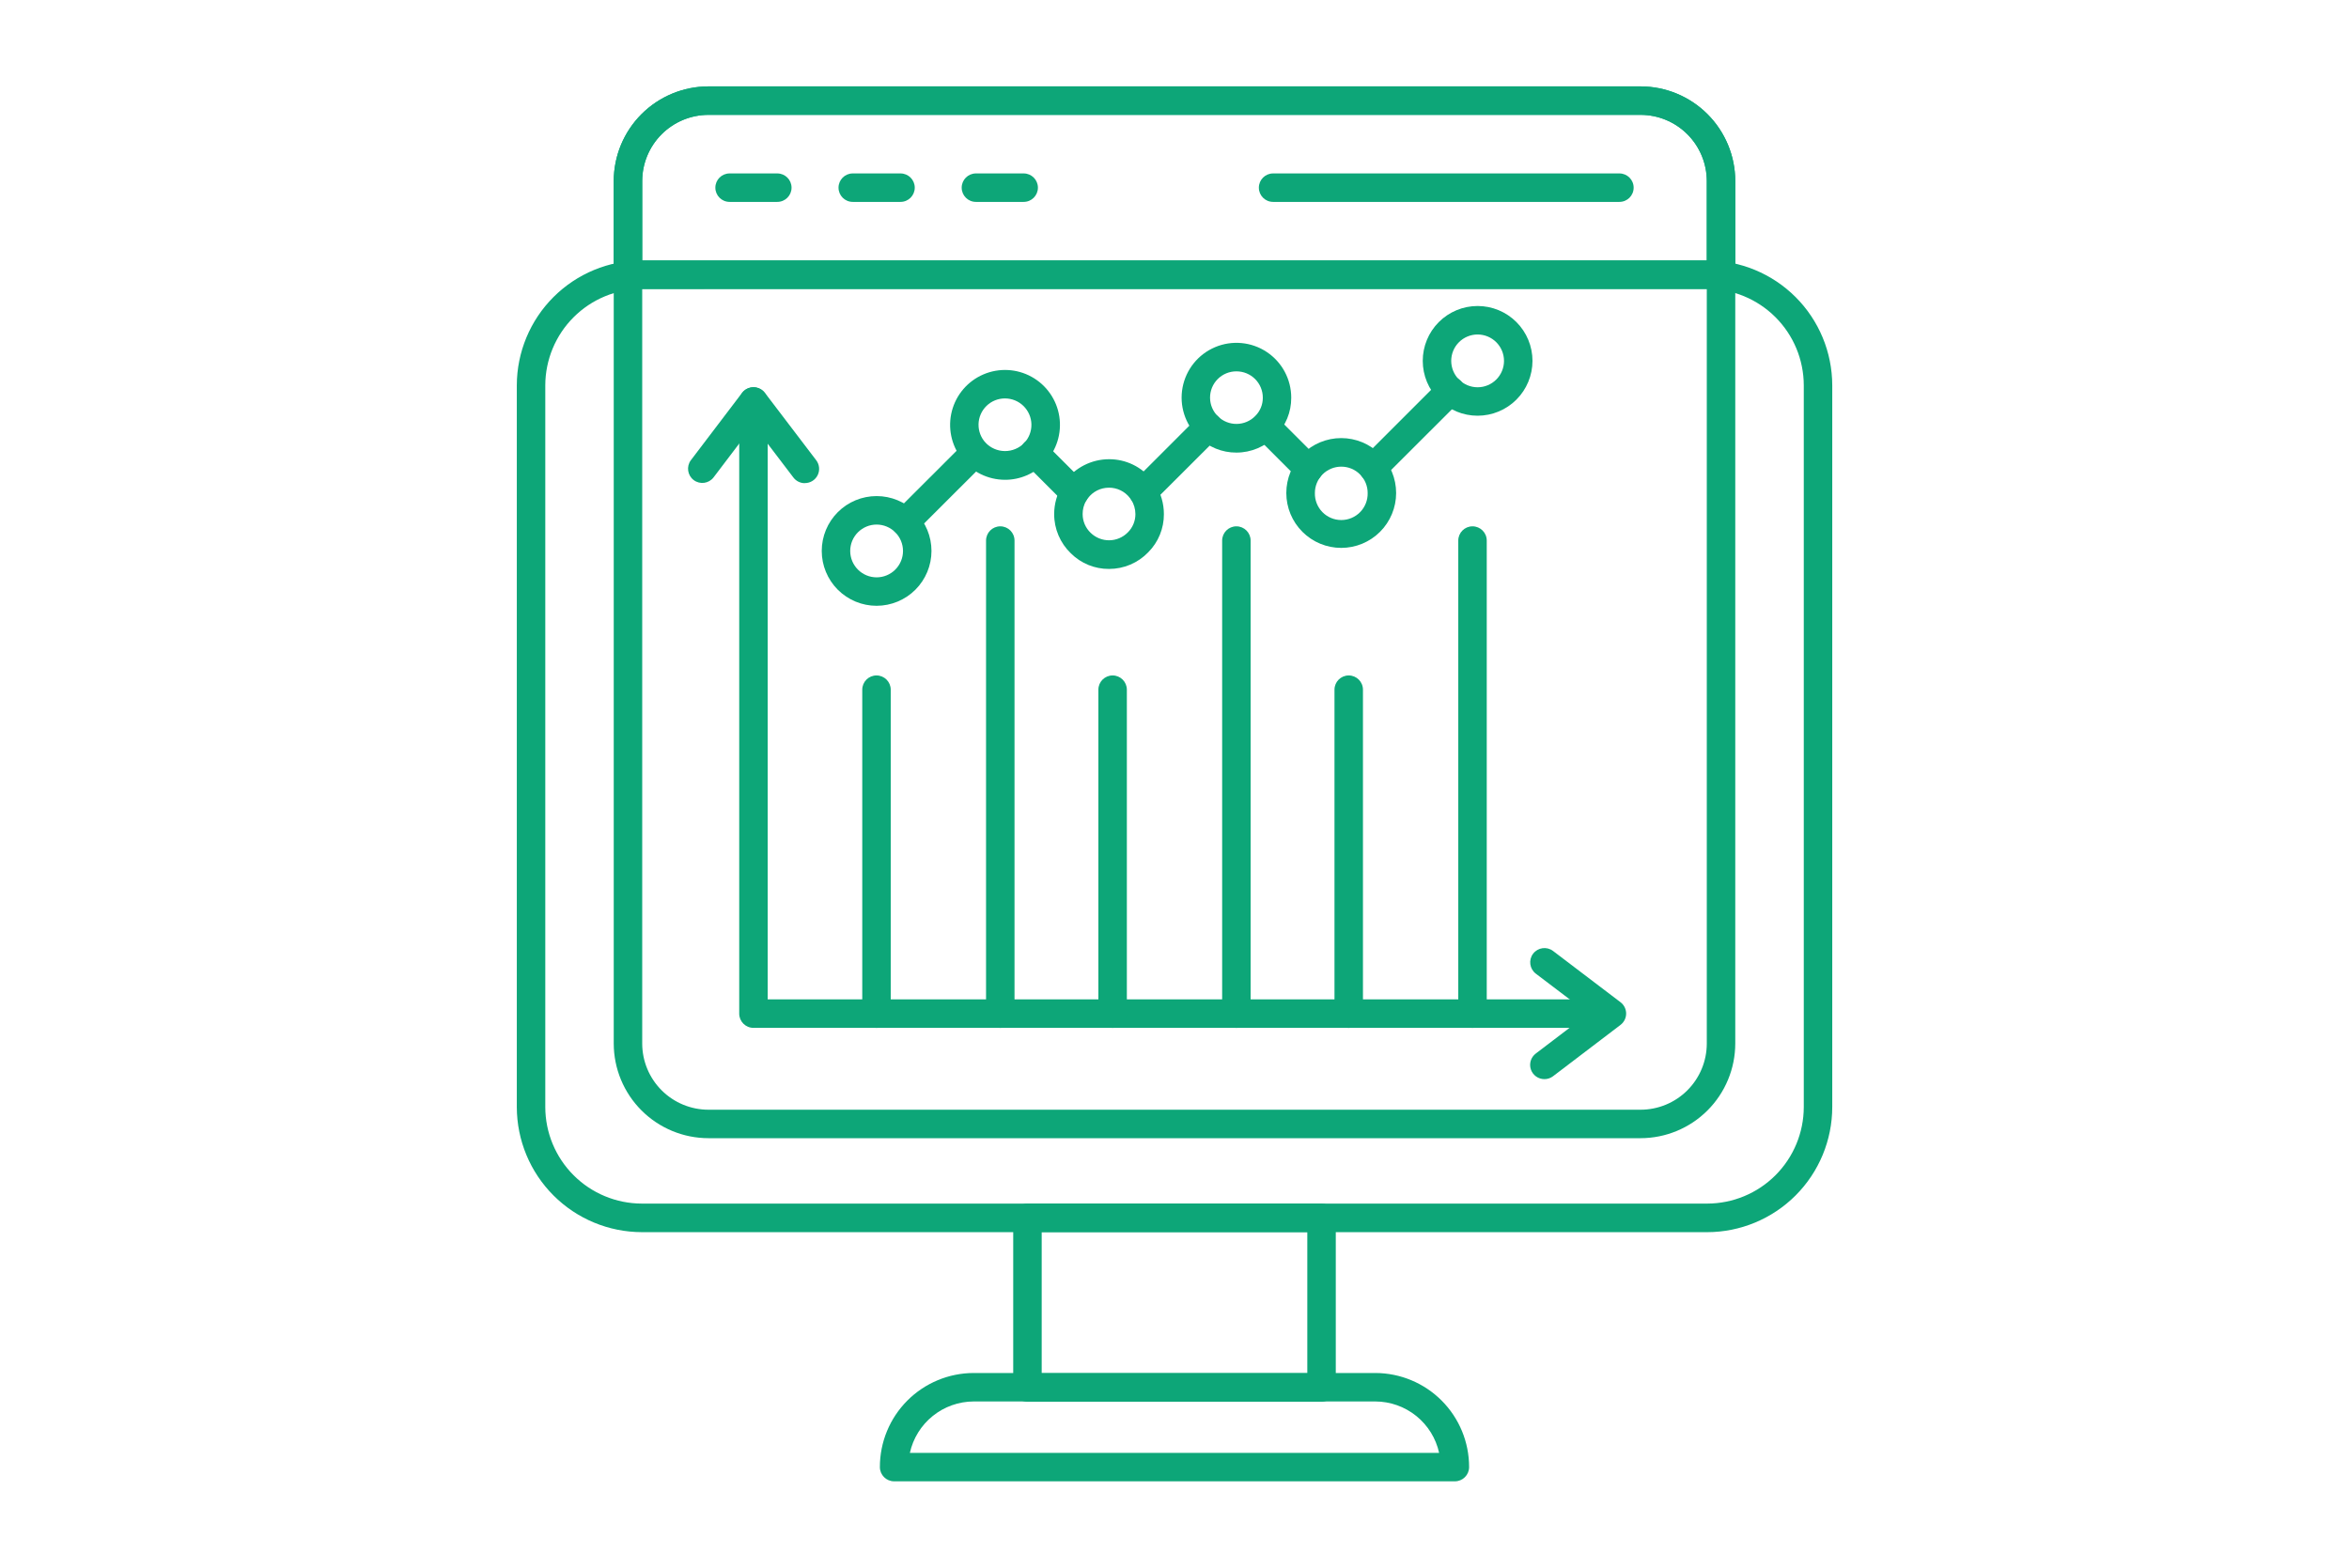 <?xml version="1.0" encoding="UTF-8"?>
<svg xmlns="http://www.w3.org/2000/svg" width="400" height="267" viewBox="-300 0 1800 1200">
  <g fill="#0da678">
    <path d="m1008.2 943.55h-816.35c-25.402-0.047-49.75-10.16-67.711-28.125-17.961-17.961-28.07-42.312-28.113-67.715v-553.16c0.047-25.391 10.164-49.73 28.129-67.672s42.316-28.023 67.707-28.035h816.34c25.387 0.016 49.734 10.098 67.699 28.039s28.078 42.277 28.125 67.668v553.09c-0.023 25.414-10.125 49.785-28.086 67.766-17.965 17.977-42.324 28.102-67.738 28.148zm-816.35-722.85c-19.598 0.008-38.391 7.785-52.262 21.625-13.875 13.844-21.691 32.621-21.746 52.219v553.09c0.023 19.625 7.832 38.438 21.707 52.312s32.688 21.684 52.312 21.707h816.34c19.605-0.027 38.406-7.824 52.277-21.684s21.684-32.652 21.73-52.262v-553.16c-0.043-19.609-7.859-38.398-21.734-52.25s-32.68-21.633-52.285-21.641z"/>
    <path d="m712.68 1073.5h-225.36c-6.023 0-10.91-4.883-10.91-10.906v-130.04c0-6.023 4.887-10.906 10.91-10.906h225.36c2.894 0 5.668 1.148 7.715 3.195 2.047 2.043 3.195 4.82 3.195 7.711v130.04c0 2.891-1.148 5.668-3.195 7.711-2.047 2.047-4.82 3.195-7.715 3.195zm-214.45-21.816h203.54v-108.22h-203.54z"/>
    <path d="m814.84 1134.5h-429.69c-6.023 0-10.91-4.887-10.91-10.91-0.027-19.09 7.523-37.406 20.996-50.93 13.473-13.52 31.766-21.141 50.852-21.18h307.81c19.086 0.039 37.379 7.66 50.852 21.18 13.473 13.523 21.023 31.84 20.996 50.93 0 2.894-1.152 5.668-3.195 7.715-2.047 2.043-4.82 3.195-7.715 3.195zm-417.62-21.816 405.55-0.004c-2.453-11.141-8.633-21.113-17.52-28.273-8.883-7.16-19.941-11.078-31.352-11.109h-307.81c-11.406 0.043-22.457 3.965-31.34 11.125-8.883 7.156-15.066 17.121-17.531 28.258z"/>
    <path d="m957.15 871.53h-714.3c-19.238-0.023-37.68-7.676-51.281-21.277-13.602-13.602-21.254-32.043-21.277-51.277v-660.97c0.023-19.234 7.676-37.676 21.277-51.277 13.605-13.598 32.047-21.246 51.281-21.27h714.3c19.234 0.023 37.676 7.672 51.281 21.27 13.602 13.602 21.254 32.043 21.277 51.277v660.97c-0.023 19.234-7.676 37.676-21.277 51.277-13.602 13.602-32.043 21.254-51.281 21.277zm-714.3-784.25c-13.449 0.016-26.348 5.363-35.859 14.871-9.512 9.512-14.863 22.406-14.879 35.855v660.97c0.016 13.449 5.363 26.348 14.875 35.859s22.41 14.863 35.863 14.879h714.3c13.453-0.016 26.352-5.367 35.863-14.879s14.859-22.41 14.875-35.859v-660.97c-0.016-13.449-5.367-26.344-14.879-35.855-9.512-9.508-22.41-14.855-35.859-14.871z"/>
    <path d="m1018.8 220.7h-837.6c-6.023 0-10.91-4.887-10.91-10.91v-71.793c0.023-19.234 7.676-37.676 21.277-51.277 13.605-13.598 32.047-21.246 51.281-21.27h714.3c19.234 0.023 37.676 7.672 51.281 21.27 13.602 13.602 21.254 32.043 21.277 51.277v71.793c0 2.894-1.152 5.668-3.195 7.715-2.047 2.043-4.824 3.195-7.715 3.195zm-826.69-21.816 815.78-0.004v-60.883c-0.016-13.449-5.367-26.344-14.879-35.855-9.512-9.508-22.41-14.855-35.859-14.871h-714.3c-13.449 0.016-26.348 5.363-35.859 14.871-9.512 9.512-14.863 22.406-14.879 35.855z"/>
    <path d="m295.64 153.98h-36.566c-6.027 0-10.91-4.883-10.91-10.906 0-6.027 4.883-10.91 10.91-10.91h36.566c6.023 0 10.91 4.883 10.91 10.91 0 6.023-4.887 10.906-10.91 10.906z"/>
    <path d="m390.04 153.98h-36.59c-6.023 0-10.906-4.883-10.906-10.906 0-6.027 4.883-10.91 10.906-10.91h36.602c6.023 0 10.91 4.883 10.91 10.91 0 6.023-4.887 10.906-10.91 10.906z"/>
    <path d="m484.43 153.98h-36.602c-6.023 0-10.906-4.883-10.906-10.906 0-6.027 4.883-10.91 10.906-10.91h36.602c6.023 0 10.91 4.883 10.91 10.91 0 6.023-4.887 10.906-10.91 10.906z"/>
    <path d="m940.93 153.98h-265.38c-6.027 0-10.91-4.883-10.91-10.906 0-6.027 4.883-10.91 10.91-10.91h265.38c6.027 0 10.91 4.883 10.91 10.91 0 6.023-4.883 10.906-10.91 10.906z"/>
    <path d="m932.16 786.98h-654.8c-6.023 0-10.91-4.883-10.91-10.906v-469.09c0-6.023 4.887-10.906 10.91-10.906 6.023 0 10.91 4.883 10.91 10.906v458.18h643.89c6.023 0 10.91 4.883 10.91 10.91 0 6.023-4.887 10.906-10.91 10.906z"/>
    <path d="m371.64 786.98c-6.027 0-10.91-4.883-10.91-10.906v-248.27c0-6.027 4.883-10.91 10.91-10.91 6.023 0 10.91 4.883 10.91 10.91v248.27c0 2.891-1.152 5.668-3.195 7.711-2.047 2.047-4.82 3.195-7.715 3.195z"/>
    <path d="m552.58 786.98c-6.023 0-10.91-4.883-10.91-10.906v-248.27c0-6.027 4.887-10.91 10.91-10.91s10.91 4.883 10.91 10.91v248.27c0 2.891-1.148 5.668-3.195 7.711-2.047 2.047-4.82 3.195-7.715 3.195z"/>
    <path d="m733.5 786.98c-6.023 0-10.906-4.883-10.906-10.906v-248.27c0-6.027 4.883-10.91 10.906-10.91 6.027 0 10.91 4.883 10.91 10.91v248.27c0 2.891-1.148 5.668-3.195 7.711-2.047 2.047-4.82 3.195-7.715 3.195z"/>
    <path d="m466.5 786.98c-6.027 0-10.91-4.883-10.91-10.906v-362.55c0-6.023 4.883-10.91 10.91-10.91 6.023 0 10.906 4.887 10.906 10.91v362.55c0 2.891-1.148 5.668-3.195 7.711-2.043 2.047-4.82 3.195-7.711 3.195z"/>
    <path d="m647.42 786.98c-6.023 0-10.91-4.883-10.91-10.906v-362.55c0-6.023 4.887-10.91 10.91-10.91s10.91 4.887 10.91 10.91v362.55c0 2.891-1.152 5.668-3.195 7.711-2.047 2.047-4.82 3.195-7.715 3.195z"/>
    <path d="m828.36 786.98c-6.023 0-10.91-4.883-10.91-10.906v-362.55c0-6.023 4.887-10.91 10.91-10.91 6.027 0 10.91 4.887 10.91 10.91v362.55c0 2.891-1.148 5.668-3.195 7.711-2.047 2.047-4.82 3.195-7.715 3.195z"/>
    <path d="m316.68 369.54c-3.434 0-6.668-1.617-8.727-4.363l-30.656-40.266-30.547 40.254h0.004c-3.672 4.707-10.445 5.59-15.199 1.984-4.758-3.609-5.727-10.371-2.18-15.172l39.273-51.688c2.07-2.727 5.301-4.324 8.727-4.312 3.422-0.012 6.652 1.578 8.727 4.301l39.348 51.688c2.519 3.305 2.941 7.754 1.09 11.473-1.855 3.723-5.66 6.066-9.816 6.047z"/>
    <path d="m883.5 826.27c-4.711 0.031-8.91-2.961-10.414-7.422-1.508-4.465 0.023-9.391 3.789-12.215l40.266-30.645-40.254-30.547v0.004c-4.801-3.648-5.738-10.492-2.094-15.297 3.644-4.801 10.492-5.738 15.293-2.094l51.688 39.273c2.719 2.062 4.312 5.277 4.312 8.688 0 3.414-1.594 6.629-4.312 8.691l-51.688 39.34v-0.004c-1.891 1.449-4.207 2.231-6.586 2.227z"/>
    <path d="m752.25 368.73c-4.41 0-8.387-2.656-10.074-6.734-1.688-4.074-0.758-8.766 2.363-11.887l59.074-59.074h-0.004c2.035-2.102 4.828-3.305 7.754-3.328 2.926-0.027 5.738 1.125 7.809 3.195 2.07 2.066 3.219 4.883 3.195 7.809-0.027 2.926-1.227 5.719-3.332 7.75l-59.07 58.996c-2.035 2.074-4.809 3.254-7.715 3.273z"/>
    <path d="m702.73 369.52c-2.894 0-5.668-1.148-7.711-3.195l-32.98-32.98c-4.031-4.293-3.926-11.012 0.238-15.176 4.16-4.168 10.879-4.277 15.176-0.25l32.98 32.98c3.117 3.121 4.051 7.812 2.363 11.887-1.688 4.074-5.664 6.734-10.078 6.734z"/>
    <path d="m576 387.18c-4.41 0-8.387-2.656-10.078-6.734-1.688-4.074-0.754-8.766 2.367-11.887l49.93-49.93c4.262-4.258 11.172-4.258 15.43 0.004 4.262 4.266 4.258 11.172-0.004 15.434l-50.008 49.93c-2.023 2.031-4.769 3.176-7.637 3.184z"/>
    <path d="m523.27 387.7c-2.894 0-5.668-1.152-7.715-3.199l-30.547-30.547 0.004 0.004c-2.106-2.035-3.305-4.828-3.332-7.754-0.023-2.926 1.129-5.738 3.195-7.809 2.07-2.066 4.883-3.219 7.809-3.195 2.926 0.027 5.719 1.227 7.754 3.332l30.547 30.547h-0.004c3.121 3.117 4.055 7.809 2.367 11.887-1.691 4.074-5.668 6.731-10.078 6.734z"/>
    <path d="m393.72 410.3c-4.414 0.004-8.398-2.656-10.086-6.734-1.691-4.082-0.754-8.777 2.375-11.898l53.531-53.453c4.293-4.121 11.102-4.039 15.293 0.184 4.195 4.223 4.231 11.031 0.078 15.297l-53.531 53.453c-2.039 2.016-4.789 3.148-7.66 3.152z"/>
    <path d="m371.74 463.52c-11.152 0.004-21.848-4.426-29.734-12.309-7.887-7.883-12.32-18.578-12.32-29.73 0-11.152 4.43-21.848 12.312-29.734 7.887-7.883 18.582-12.312 29.734-12.312 11.152 0 21.848 4.434 29.73 12.32 7.887 7.887 12.312 18.582 12.309 29.734-0.012 11.145-4.445 21.824-12.324 29.703-7.883 7.883-18.562 12.312-29.707 12.328zm0-62.258c-5.363-0.004-10.512 2.125-14.305 5.918-3.797 3.793-5.93 8.938-5.934 14.301 0 5.363 2.129 10.512 5.922 14.305s8.938 5.926 14.301 5.93c5.367 0 10.512-2.133 14.305-5.926 3.793-3.793 5.926-8.938 5.926-14.301-0.008-5.359-2.137-10.5-5.926-14.293-3.789-3.789-8.93-5.926-14.289-5.934z"/>
    <path d="m470.04 366.95c-13.008-0.031-25.273-6.074-33.219-16.375-7.949-10.301-10.688-23.695-7.418-36.285 3.269-12.594 12.176-22.965 24.129-28.098 11.953-5.137 25.609-4.453 36.992 1.848 11.383 6.301 19.211 17.512 21.207 30.367 1.992 12.855-2.066 25.91-11.004 35.363-7.961 8.453-19.074 13.227-30.688 13.18zm0-62.355c-5.273-0.004-10.344 2.059-14.117 5.746-3.777 3.684-5.961 8.699-6.086 13.973-0.125 5.277 1.816 10.391 5.41 14.25 3.856 4.031 9.176 6.328 14.75 6.367 5.574 0.039 10.926-2.184 14.836-6.16 3.648-3.863 5.629-9.004 5.523-14.316-0.109-5.312-2.297-10.371-6.098-14.086-3.797-3.715-8.906-5.789-14.219-5.773z"/>
    <path d="m832.28 317.85c-11.152 0.004-21.848-4.426-29.734-12.309-7.887-7.883-12.32-18.578-12.32-29.727-0.004-11.152 4.426-21.848 12.309-29.734 7.887-7.887 18.578-12.316 29.73-12.316 11.152-0.004 21.848 4.426 29.73 12.312 7.887 7.883 12.316 18.578 12.316 29.73-0.012 11.145-4.441 21.828-12.324 29.711-7.879 7.883-18.562 12.316-29.707 12.332zm0-62.258c-5.367-0.004-10.512 2.125-14.309 5.918-3.797 3.793-5.93 8.938-5.93 14.305 0 5.363 2.133 10.508 5.926 14.305 3.793 3.793 8.938 5.922 14.305 5.922 5.363 0 10.512-2.133 14.301-5.93 3.793-3.793 5.922-8.941 5.922-14.305-0.012-5.359-2.141-10.496-5.93-14.285-3.789-3.789-8.926-5.922-14.285-5.93z"/>
    <path d="m727.8 419.14c-11.164 0.012-21.875-4.414-29.773-12.301-7.902-7.887-12.344-18.594-12.348-29.758-0.004-11.16 4.426-21.871 12.32-29.766s18.602-12.328 29.762-12.328c11.164 0.004 21.871 4.441 29.762 12.34 7.891 7.898 12.316 18.605 12.309 29.77-0.012 11.145-4.441 21.832-12.324 29.715-7.879 7.879-18.562 12.316-29.707 12.328zm0-62.258c-5.367-0.012-10.52 2.109-14.316 5.906-3.793 3.793-5.922 8.941-5.91 14.309-0.125 5.445 1.949 10.711 5.754 14.605s9.02 6.09 14.465 6.09c5.445 0 10.664-2.195 14.469-6.09 3.805-3.894 5.879-9.16 5.754-14.605 0.016-5.367-2.109-10.516-5.902-14.312-3.793-3.793-8.945-5.918-14.312-5.902z"/>
    <path d="m647.46 346.1c-10.973 0.07-21.52-4.25-29.289-12-10.098-9.82-14.602-24.047-11.996-37.887 2.609-13.844 11.984-25.457 24.961-30.926 12.98-5.473 27.84-4.07 39.566 3.727 11.73 7.797 18.77 20.957 18.746 35.043 0.07 10.973-4.25 21.52-12 29.289-7.844 8.152-18.672 12.758-29.988 12.754zm0-62.258c-5.387-0.027-10.562 2.106-14.363 5.926-3.801 3.82-5.91 9.008-5.856 14.395 0.055 5.391 2.269 10.531 6.148 14.273 3.824 3.703 8.957 5.75 14.281 5.695 5.324-0.059 10.414-2.215 14.156-6 3.766-3.715 5.871-8.789 5.848-14.074 0.02-5.367-2.106-10.52-5.902-14.312-3.793-3.797-8.945-5.918-14.312-5.902z"/>
    <path d="m549.82 435.27c-10.969 0.07-21.512-4.25-29.277-12-8.16-7.852-12.766-18.688-12.754-30.012 0.004-7.801 2.156-15.453 6.219-22.113l1.855-2.707v0.004c7.93-10.828 20.539-17.238 33.957-17.262 12.891-0.055 25.082 5.848 33.035 15.996 0.305 0.34 0.863 1.09 1.43 1.91 0.164 0.219 0.773 1.09 0.926 1.32v-0.004c4.356 6.816 6.664 14.734 6.656 22.824 0.07 10.973-4.25 21.52-12 29.289-7.859 8.168-18.711 12.773-30.047 12.754zm0-62.258c-6.422-0.051-12.477 2.996-16.266 8.18l-1.344 1.93 0.004 0.004c-1.73 3.086-2.629 6.57-2.606 10.109-0.004 5.43 2.215 10.621 6.141 14.367 3.82 3.715 8.953 5.766 14.281 5.711 5.324-0.055 10.414-2.215 14.156-6.004 3.769-3.711 5.883-8.785 5.859-14.074-0.012-3.926-1.148-7.766-3.273-11.07l-0.402-0.535c-0.109-0.121-0.633-0.84-0.73-0.973-3.812-4.852-9.648-7.676-15.82-7.656z"/>
  </g>
</svg>

